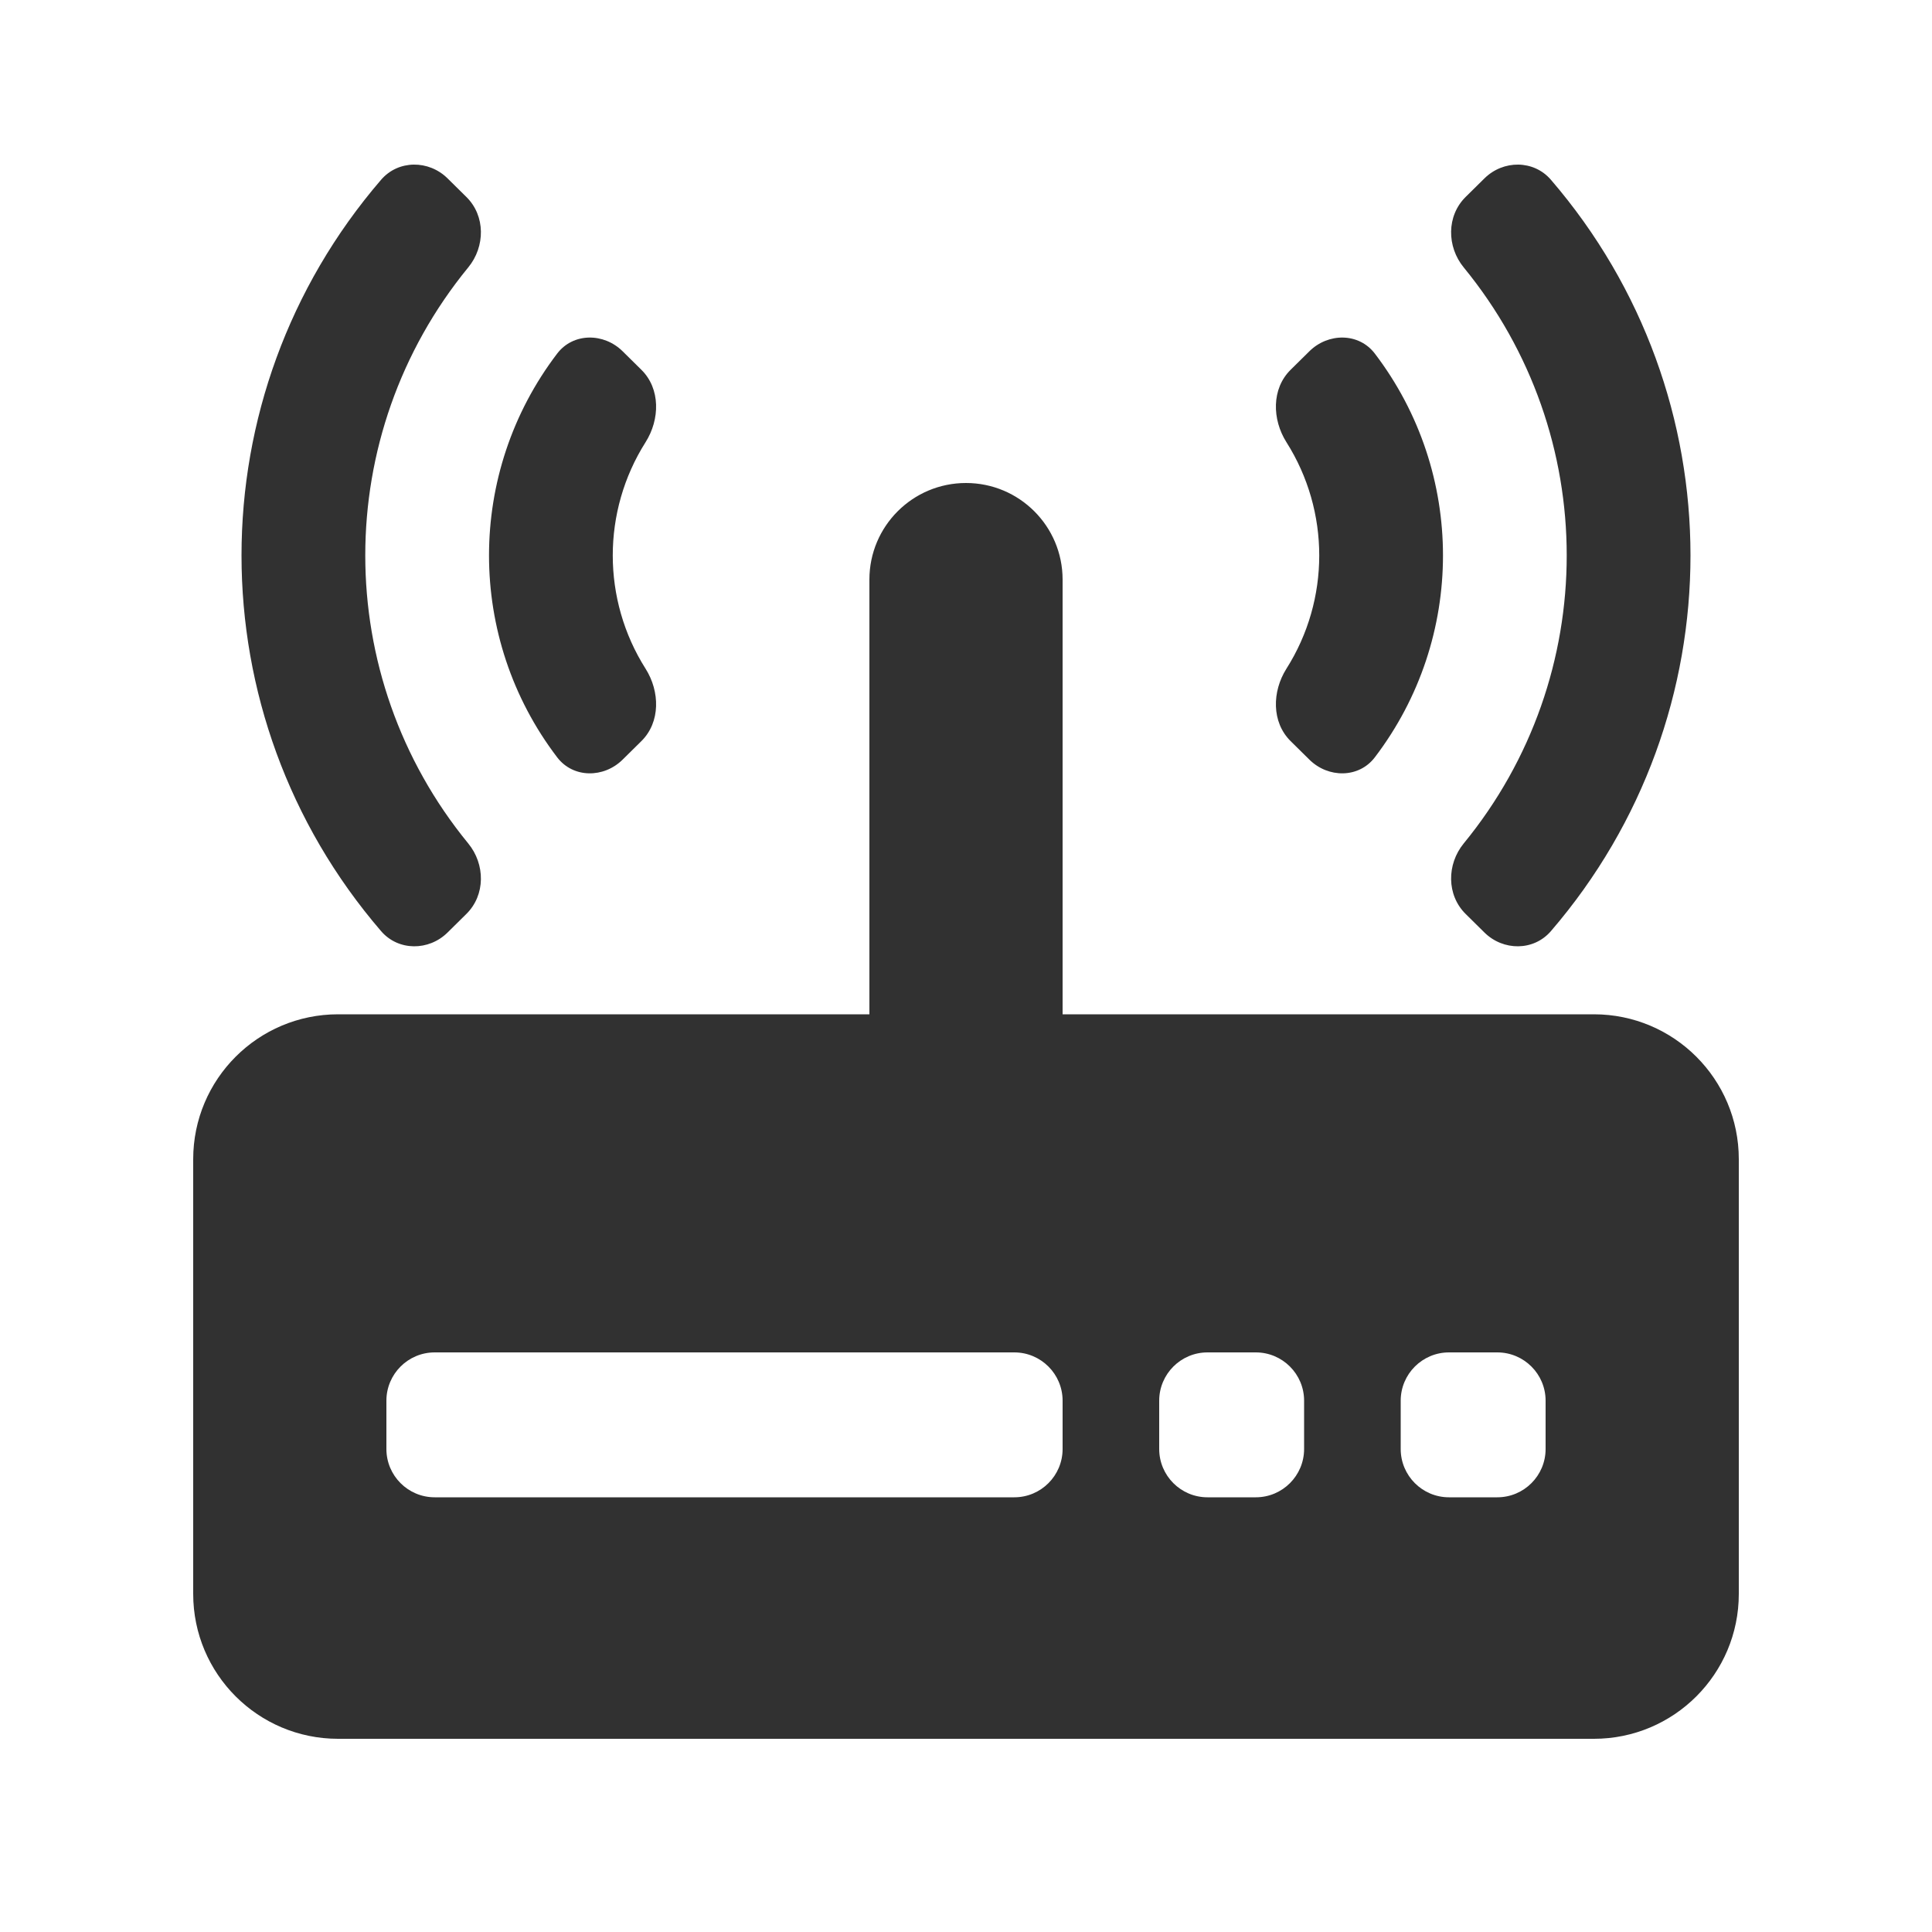 <svg width="40" height="40" viewBox="0 0 40 40" fill="none" xmlns="http://www.w3.org/2000/svg">
<g id="router">
<path id="Vector" fill-rule="evenodd" clip-rule="evenodd" d="M9.267 3.694C8.878 3.309 8.247 3.307 7.89 3.722C4.037 8.198 4.037 14.802 7.89 19.278C8.247 19.693 8.878 19.691 9.267 19.306L9.656 18.922C10.053 18.53 10.048 17.893 9.694 17.462C6.852 13.994 6.852 9.006 9.694 5.537C10.048 5.107 10.053 4.469 9.656 4.078L9.267 3.694ZM12.891 7.273C12.502 6.888 11.868 6.885 11.536 7.32C9.654 9.788 9.654 13.212 11.536 15.68C11.868 16.115 12.502 16.112 12.891 15.727L13.28 15.343C13.676 14.951 13.664 14.316 13.366 13.845C12.46 12.415 12.46 10.585 13.366 9.155C13.664 8.684 13.676 8.048 13.28 7.657L12.891 7.273ZM30.733 3.694C31.122 3.309 31.753 3.307 32.11 3.722C35.963 8.198 35.963 14.802 32.11 19.278C31.753 19.693 31.122 19.691 30.733 19.306L30.344 18.922C29.948 18.53 29.952 17.893 30.305 17.462C33.148 13.994 33.148 9.006 30.305 5.537C29.952 5.107 29.948 4.469 30.344 4.078L30.733 3.694ZM27.109 7.273C27.498 6.888 28.132 6.885 28.464 7.32C30.346 9.788 30.346 13.212 28.464 15.68C28.132 16.115 27.498 16.112 27.109 15.727L26.72 15.343C26.324 14.951 26.336 14.316 26.634 13.845C27.54 12.415 27.54 10.585 26.634 9.155C26.336 8.684 26.324 8.048 26.72 7.657L27.109 7.273ZM18 12C18 10.895 18.895 10 20 10C21.105 10 22 10.895 22 12V21H33C34.657 21 36 22.343 36 24V33C36 34.657 34.657 36 33 36H7C5.343 36 4 34.657 4 33V24C4 22.343 5.343 21 7 21H18V12ZM9 28C8.448 28 8 28.448 8 29V30C8 30.552 8.448 31 9 31H21C21.552 31 22 30.552 22 30V29C22 28.448 21.552 28 21 28H9ZM24 29C24 28.448 24.448 28 25 28H26C26.552 28 27 28.448 27 29V30C27 30.552 26.552 31 26 31H25C24.448 31 24 30.552 24 30V29ZM30 28C29.448 28 29 28.448 29 29V30C29 30.552 29.448 31 30 31H31C31.552 31 32 30.552 32 30V29C32 28.448 31.552 28 31 28H30Z" fill="#313131"/>
</g>
</svg>
